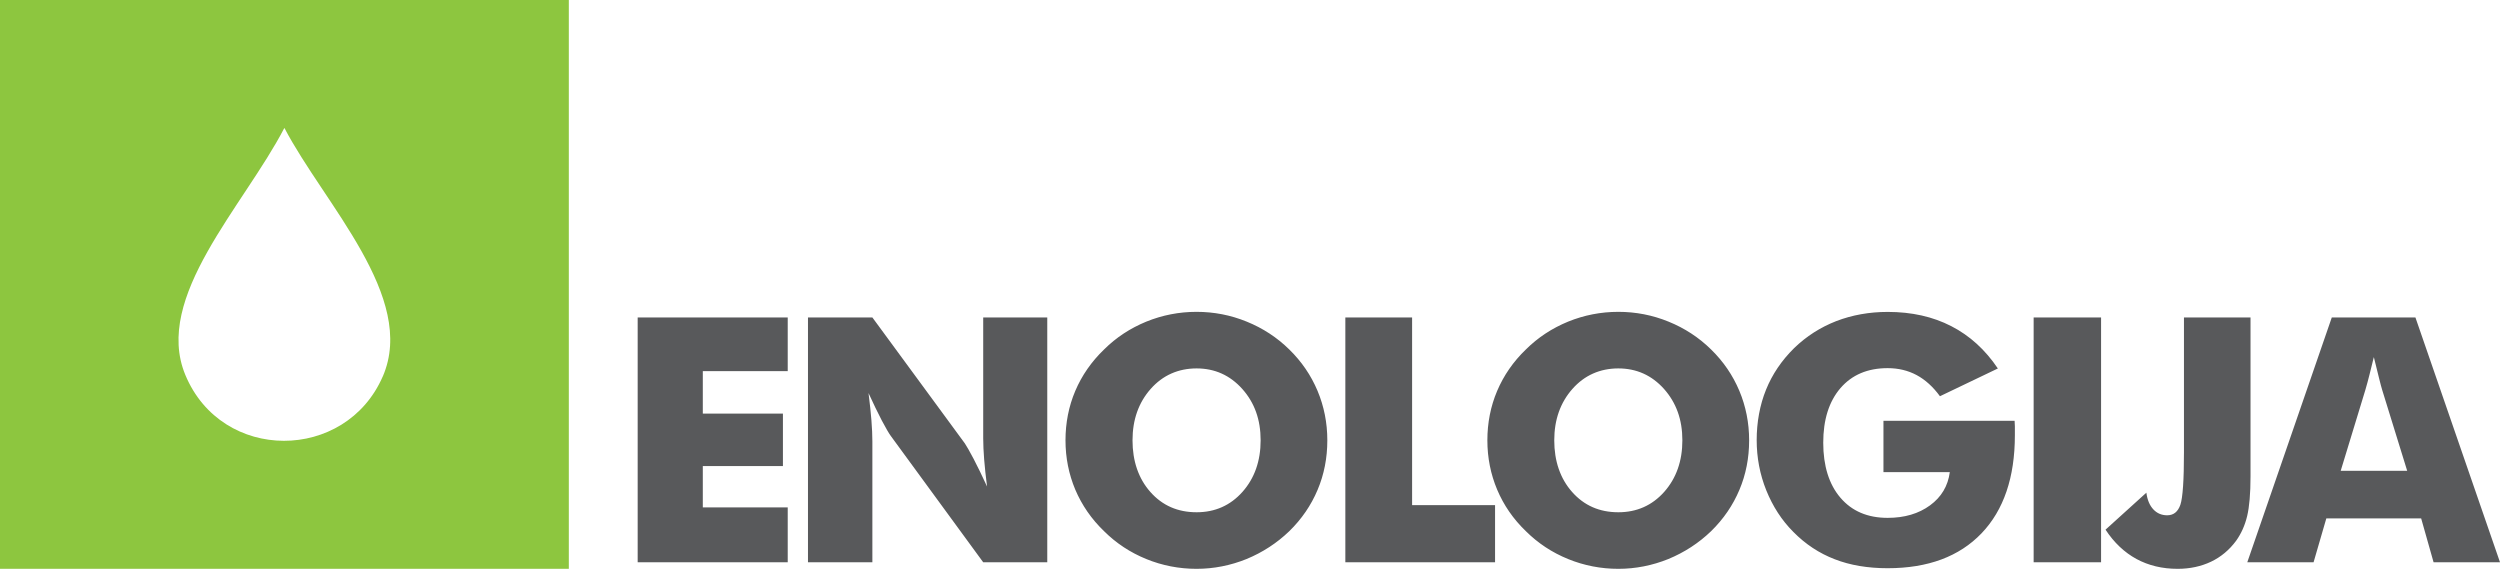 <?xml version="1.0" encoding="UTF-8"?> <svg xmlns="http://www.w3.org/2000/svg" id="Layer_2" data-name="Layer 2" viewBox="0 0 370.37 84.27"><defs><style> .cls-1 { fill: #58595b; } .cls-1, .cls-2 { stroke-width: 0px; } .cls-2 { fill: #8dc63f; fill-rule: evenodd; } </style></defs><g id="Layer_1-2" data-name="Layer 1"><path class="cls-1" d="M332.93,83.3l12.52-36.27h12.39l12.53,36.27h-9.84l-1.84-6.5h-14.05l-1.89,6.5h-9.84ZM346.78,69.75h9.84l-3.7-11.97c-.11-.36-.27-.95-.47-1.76-.2-.8-.46-1.84-.77-3.12-.21.9-.42,1.74-.63,2.55-.2.81-.41,1.58-.63,2.33l-3.65,11.97ZM323.55,47.03h9.86v23.53c0,2.56-.17,4.52-.5,5.9-.33,1.37-.87,2.58-1.63,3.65-1.01,1.37-2.25,2.4-3.71,3.1-1.47.7-3.13,1.06-4.96,1.06-2.28,0-4.31-.49-6.1-1.46-1.78-.97-3.32-2.42-4.58-4.34l6.05-5.48c.14,1.07.49,1.9,1.04,2.48.54.58,1.23.87,2.05.87.94,0,1.59-.52,1.95-1.56.35-1.04.53-3.64.53-7.81v-19.93ZM301.28,83.3v-36.27h9.99v36.27h-9.99ZM279.03,69.94v-7.6h19.43c.02.25.03.52.04.82,0,.3,0,.74,0,1.31,0,6.25-1.65,11.1-4.94,14.54-3.3,3.44-7.93,5.17-13.91,5.17-2.94,0-5.56-.44-7.84-1.33-2.29-.88-4.34-2.23-6.13-4.05-1.73-1.73-3.05-3.79-4.01-6.16-.95-2.37-1.42-4.85-1.42-7.45s.46-5.19,1.39-7.47c.92-2.27,2.3-4.31,4.14-6.13,1.82-1.77,3.91-3.1,6.26-4.02,2.35-.9,4.89-1.36,7.62-1.36,3.55,0,6.69.7,9.42,2.11,2.73,1.4,5.03,3.49,6.9,6.27l-8.58,4.11c-1.02-1.4-2.17-2.44-3.45-3.13-1.29-.69-2.72-1.03-4.3-1.03-2.96,0-5.29.99-6.99,2.96-1.7,1.98-2.55,4.68-2.55,8.09s.85,6.17,2.55,8.15c1.7,1.99,4.03,2.98,6.99,2.98,2.5,0,4.6-.62,6.28-1.85,1.68-1.23,2.66-2.87,2.93-4.92h-9.84ZM239.75,75.89c2.74,0,5.01-1.01,6.8-3.02,1.79-2.02,2.69-4.57,2.69-7.64s-.91-5.57-2.72-7.61c-1.82-2.03-4.08-3.04-6.77-3.04s-5.01,1.01-6.8,3.04c-1.79,2.02-2.69,4.57-2.69,7.62s.88,5.66,2.65,7.65c1.77,2,4.05,3,6.84,3ZM259.13,65.24c0,2.61-.48,5.06-1.44,7.33-.96,2.28-2.35,4.32-4.19,6.12-1.85,1.78-3.97,3.15-6.34,4.13-2.38.96-4.85,1.45-7.41,1.45s-5.07-.48-7.44-1.45c-2.38-.97-4.46-2.34-6.26-4.13-1.87-1.8-3.28-3.85-4.25-6.15-.96-2.29-1.45-4.73-1.45-7.31s.48-5.03,1.45-7.32c.97-2.28,2.38-4.33,4.25-6.13,1.8-1.79,3.88-3.15,6.26-4.13,2.37-.96,4.85-1.45,7.44-1.45s5.06.48,7.44,1.45c2.39.97,4.49,2.34,6.31,4.13,1.82,1.78,3.21,3.82,4.18,6.12.96,2.29,1.45,4.74,1.45,7.33ZM199.31,83.3v-36.27h9.89v27.8h12.29v8.47h-22.18ZM177.27,75.89c2.74,0,5.01-1.01,6.8-3.02,1.79-2.02,2.69-4.57,2.69-7.64s-.9-5.57-2.72-7.61c-1.82-2.03-4.08-3.04-6.77-3.04s-5.01,1.01-6.8,3.04c-1.79,2.02-2.69,4.57-2.69,7.62s.88,5.66,2.65,7.65c1.77,2,4.05,3,6.84,3ZM196.64,65.24c0,2.61-.48,5.06-1.44,7.33-.96,2.28-2.35,4.32-4.19,6.12-1.85,1.78-3.97,3.15-6.34,4.13-2.38.96-4.85,1.45-7.41,1.45s-5.07-.48-7.44-1.45c-2.38-.97-4.46-2.34-6.26-4.13-1.87-1.8-3.28-3.85-4.26-6.15-.96-2.29-1.45-4.73-1.45-7.31s.48-5.03,1.45-7.32c.97-2.28,2.39-4.33,4.26-6.13,1.8-1.79,3.88-3.15,6.26-4.13,2.37-.96,4.85-1.45,7.44-1.45s5.06.48,7.44,1.45c2.39.97,4.49,2.34,6.31,4.13,1.82,1.78,3.21,3.82,4.18,6.12.96,2.29,1.45,4.74,1.45,7.33ZM119.7,83.3v-36.27h9.54l13.7,18.66c.26.38.69,1.14,1.3,2.29.6,1.15,1.26,2.51,1.99,4.1-.19-1.51-.34-2.84-.43-4.02-.09-1.17-.14-2.21-.14-3.12v-17.91h9.49v36.27h-9.49l-13.7-18.73c-.28-.38-.72-1.14-1.33-2.29-.6-1.15-1.25-2.5-1.96-4.05.19,1.52.34,2.87.43,4.04.09,1.17.14,2.21.14,3.12v17.91h-9.54ZM94.47,83.3v-36.27h22.23v7.95h-12.58v6.29h11.87v7.78h-11.87v6.12h12.58v8.13h-22.23Z"></path><path class="cls-2" d="M56.71,55.77c5.08-11.75-8.68-25.55-14.58-36.82-6.02,11.6-19.45,25.07-14.68,36.58,5.41,13.06,23.76,12.93,29.26.23M0,0h84.27v84.27H0V0Z"></path></g></svg> 